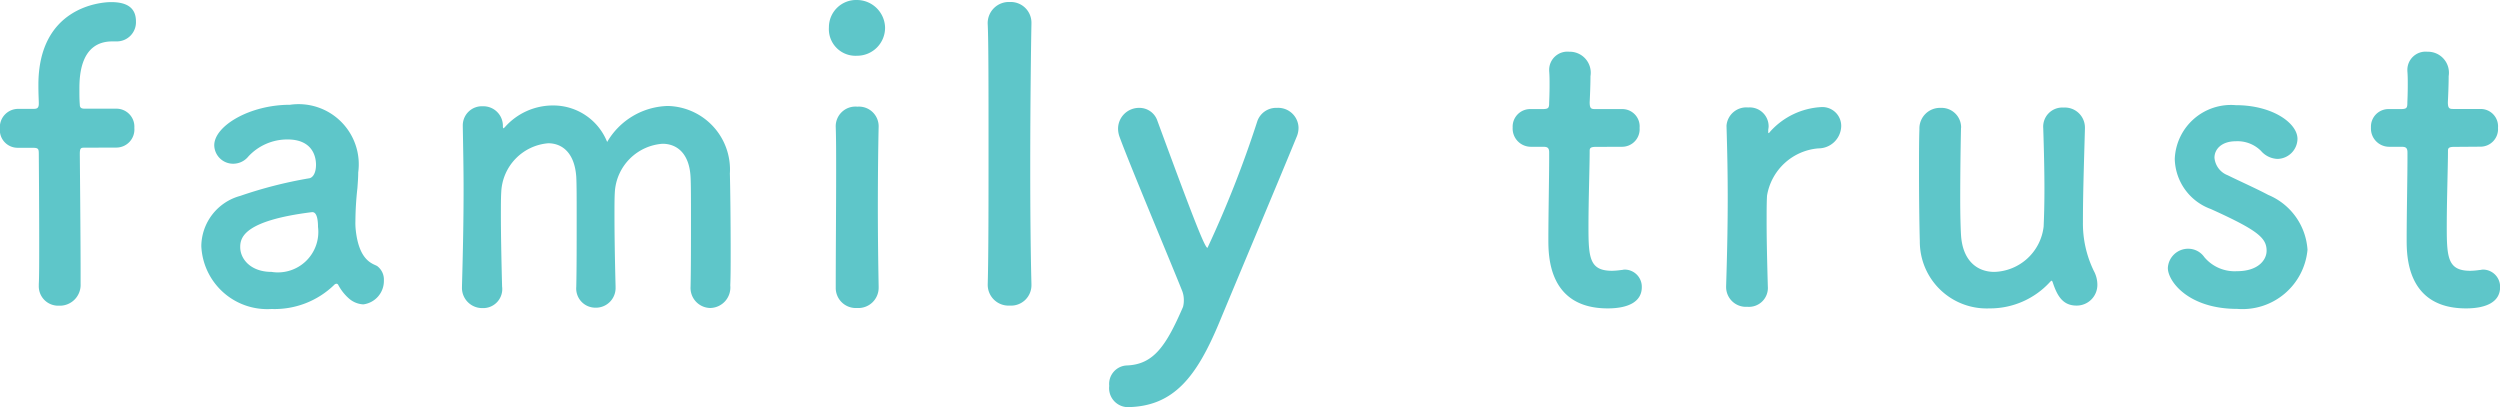 <svg xmlns="http://www.w3.org/2000/svg" width="99.744" height="16.24" viewBox="0 0 99.744 16.24"><path d="M5.024-6.176a.722.722,0,0,0,.72-.784.717.717,0,0,0-.72-.768H3.792c-.112,0-.224,0-.224-.16-.016-.208-.016-.352-.016-.624,0-.512.032-1.9,1.312-1.9H5.04a.764.764,0,0,0,.768-.8c0-.592-.432-.768-.992-.768-.432,0-2.9.208-2.9,3.3,0,.416.016.592.016.752,0,.208-.1.208-.256.208H1.1a.73.73,0,0,0-.72.784.708.708,0,0,0,.72.768h.56c.256,0,.272.032.272.256,0,0,.016,1.968.016,3.5,0,.768,0,1.424-.016,1.68v.064a.772.772,0,0,0,.8.8A.83.83,0,0,0,3.6-.736v-.48c0-1.344-.032-4.7-.032-4.7,0-.256.048-.256.208-.256ZM14.88.08A.942.942,0,0,0,15.7-.88a.669.669,0,0,0-.256-.56c-.128-.1-.72-.144-.864-1.424a2.483,2.483,0,0,1-.016-.368,12.5,12.5,0,0,1,.08-1.328c.016-.224.032-.416.032-.624a2.4,2.4,0,0,0-2.72-2.7c-1.616,0-3.024.848-3.024,1.616a.752.752,0,0,0,.768.736.776.776,0,0,0,.592-.288A2.118,2.118,0,0,1,11.856-6.5c1.088,0,1.136.816,1.136,1.008,0,.336-.128.528-.288.544a17.292,17.292,0,0,0-2.736.7,2.1,2.1,0,0,0-1.552,2,2.632,2.632,0,0,0,2.8,2.512,3.414,3.414,0,0,0,2.5-.96.138.138,0,0,1,.1-.048.086.086,0,0,1,.064.048A1.907,1.907,0,0,0,14.3-.16.936.936,0,0,0,14.88.08ZM12.848-3.6c.192,0,.224.352.224.592a1.613,1.613,0,0,1-1.856,1.792c-.816,0-1.248-.5-1.248-.992,0-.384.16-1.056,2.864-1.392ZM27.936-.624a.8.8,0,0,0,.784.848.818.818,0,0,0,.8-.9c.016-.352.016-.832.016-1.36,0-1.168-.016-2.544-.032-3.1a2.538,2.538,0,0,0-2.48-2.7A2.889,2.889,0,0,0,24.608-6.4a2.313,2.313,0,0,0-2.16-1.456,2.558,2.558,0,0,0-1.92.864c-.016.016-.048.048-.064.048a.194.194,0,0,1-.016-.08.779.779,0,0,0-.8-.8.762.762,0,0,0-.8.768v.032c.016.928.032,1.7.032,2.5,0,1.04-.016,2.16-.064,3.872v.032a.806.806,0,0,0,.816.848.76.76,0,0,0,.784-.864c-.032-1.248-.048-2.176-.048-2.864,0-.368,0-.672.016-.928a2.043,2.043,0,0,1,1.872-1.92c.56,0,1.056.384,1.12,1.344.016.272.016.9.016,1.616,0,.976,0,2.128-.016,2.752v.016a.765.765,0,0,0,.768.832.785.785,0,0,0,.8-.816V-.64C24.912-1.888,24.9-2.816,24.9-3.5c0-.368,0-.672.016-.928a2.056,2.056,0,0,1,1.9-1.9c.576,0,1.072.384,1.12,1.328.016.272.016.9.016,1.616,0,.976,0,2.128-.016,2.752Zm6.64-9.216a1.115,1.115,0,0,0,1.12-1.136,1.127,1.127,0,0,0-1.12-1.088,1.086,1.086,0,0,0-1.12,1.088A1.062,1.062,0,0,0,34.576-9.84ZM35.44-.592V-.624c-.016-.88-.032-2.016-.032-3.12,0-1.344.016-2.608.032-3.264V-7.04a.786.786,0,0,0-.848-.768.786.786,0,0,0-.864.816c.016.432.016,1.072.016,1.792,0,1.456-.016,3.28-.016,4.608a.8.8,0,0,0,.848.816A.809.809,0,0,0,35.44-.592ZM39.792-.72a.83.83,0,0,0,.88.848A.813.813,0,0,0,41.536-.7V-.736c-.032-1.216-.048-2.928-.048-4.624,0-2.5.032-4.96.048-5.744v-.032a.826.826,0,0,0-.864-.848.844.844,0,0,0-.88.9c.032.64.032,2.672.032,4.816s0,4.416-.032,5.536ZM49.024.816c.944-2.272,2.32-5.536,3.088-7.408a.918.918,0,0,0,.08-.384.813.813,0,0,0-.864-.784.793.793,0,0,0-.784.544,43.535,43.535,0,0,1-1.984,5.04c-.1,0-.512-1.024-2-5.072a.754.754,0,0,0-.72-.512.835.835,0,0,0-.848.816.968.968,0,0,0,.064.352c.384,1.056,2,4.9,2.48,6.1a1.009,1.009,0,0,1,.08.416,1,1,0,0,1-.032.256c-.672,1.552-1.168,2.288-2.224,2.336a.738.738,0,0,0-.72.816.757.757,0,0,0,.72.848C47.216,4.16,48.128,2.96,49.024.816ZM65.1-6.208a.7.7,0,0,0,.7-.752.692.692,0,0,0-.7-.752H64.032c-.16,0-.224-.016-.224-.272,0,0,.032-.608.032-1.04A.838.838,0,0,0,62.992-10a.727.727,0,0,0-.8.72v.048c.016.176.016.368.016.56,0,.368-.016.688-.016.688,0,.224-.016.272-.272.272h-.464a.7.7,0,0,0-.72.736.727.727,0,0,0,.72.768h.48c.16,0,.256.016.256.224v.24c0,.7-.032,2.3-.032,3.232,0,.656,0,2.752,2.368,2.752.832,0,1.36-.272,1.36-.848a.685.685,0,0,0-.688-.7c-.048,0-.08.016-.128.016a3.124,3.124,0,0,1-.368.032c-.9,0-.944-.512-.944-1.76,0-1.056.048-2.416.048-3.008,0-.1,0-.176.24-.176ZM70.1.176a.755.755,0,0,0,.816-.816c-.032-1.136-.048-1.936-.048-2.56,0-.432,0-.768.016-1.056a2.263,2.263,0,0,1,2.048-1.888.91.91,0,0,0,.912-.88.752.752,0,0,0-.784-.768,2.954,2.954,0,0,0-2.048.976.192.192,0,0,1-.064.064c-.016,0-.016-.016-.016-.048v-.064c0-.048.016-.1.016-.16a.755.755,0,0,0-.816-.752.792.792,0,0,0-.864.72v.032c.032,1.072.048,1.9.048,2.864,0,.944-.016,2-.064,3.52v.032A.79.79,0,0,0,70.1.176Zm8.528-7.152a.781.781,0,0,0-.816-.784.821.821,0,0,0-.848.848c-.016.432-.016,1.072-.016,1.728,0,1.072.016,2.224.032,2.736A2.667,2.667,0,0,0,79.76.24,3.239,3.239,0,0,0,82.176-.816c.032-.032.048-.048.064-.048s.032.032.048.08c.176.528.4.912.944.912A.825.825,0,0,0,84.064-.7a1.162,1.162,0,0,0-.144-.56,4.321,4.321,0,0,1-.432-1.952c0-1.04.032-2.016.08-3.728v-.032a.8.8,0,0,0-.848-.8.763.763,0,0,0-.816.816c.032.96.048,1.776.048,2.432s-.016,1.152-.032,1.5a2.041,2.041,0,0,1-1.968,1.808c-.672,0-1.264-.432-1.328-1.472-.016-.256-.032-.8-.032-1.424,0-.992.016-2.192.032-2.848ZM92.448-2.1A2.55,2.55,0,0,0,90.88-4.288c-.48-.256-1.2-.576-1.616-.784a.824.824,0,0,1-.528-.7c0-.352.3-.656.848-.656a1.324,1.324,0,0,1,1.008.384.912.912,0,0,0,.656.32.813.813,0,0,0,.8-.8c0-.624-.992-1.344-2.464-1.344a2.243,2.243,0,0,0-2.432,2.144,2.179,2.179,0,0,0,1.44,2c1.872.848,2.224,1.152,2.224,1.664,0,.368-.336.816-1.184.816a1.576,1.576,0,0,1-1.3-.56.782.782,0,0,0-.64-.336.81.81,0,0,0-.816.768c0,.528.816,1.632,2.768,1.632A2.606,2.606,0,0,0,92.448-2.1Zm6.9-4.112a.7.7,0,0,0,.7-.752.692.692,0,0,0-.7-.752H98.272c-.16,0-.224-.016-.224-.272,0,0,.032-.608.032-1.04A.838.838,0,0,0,97.232-10a.727.727,0,0,0-.8.72v.048c.016.176.016.368.016.56,0,.368-.016.688-.016.688,0,.224-.016.272-.272.272H95.7a.7.7,0,0,0-.72.736.727.727,0,0,0,.72.768h.48c.16,0,.256.016.256.224v.24c0,.7-.032,2.3-.032,3.232,0,.656,0,2.752,2.368,2.752.832,0,1.36-.272,1.36-.848a.685.685,0,0,0-.688-.7c-.048,0-.08.016-.128.016a3.124,3.124,0,0,1-.368.032c-.9,0-.944-.512-.944-1.76,0-1.056.048-2.416.048-3.008,0-.1,0-.176.24-.176Z" transform="translate(-0.384 12.064)" fill="#5ec6c9"/></svg>